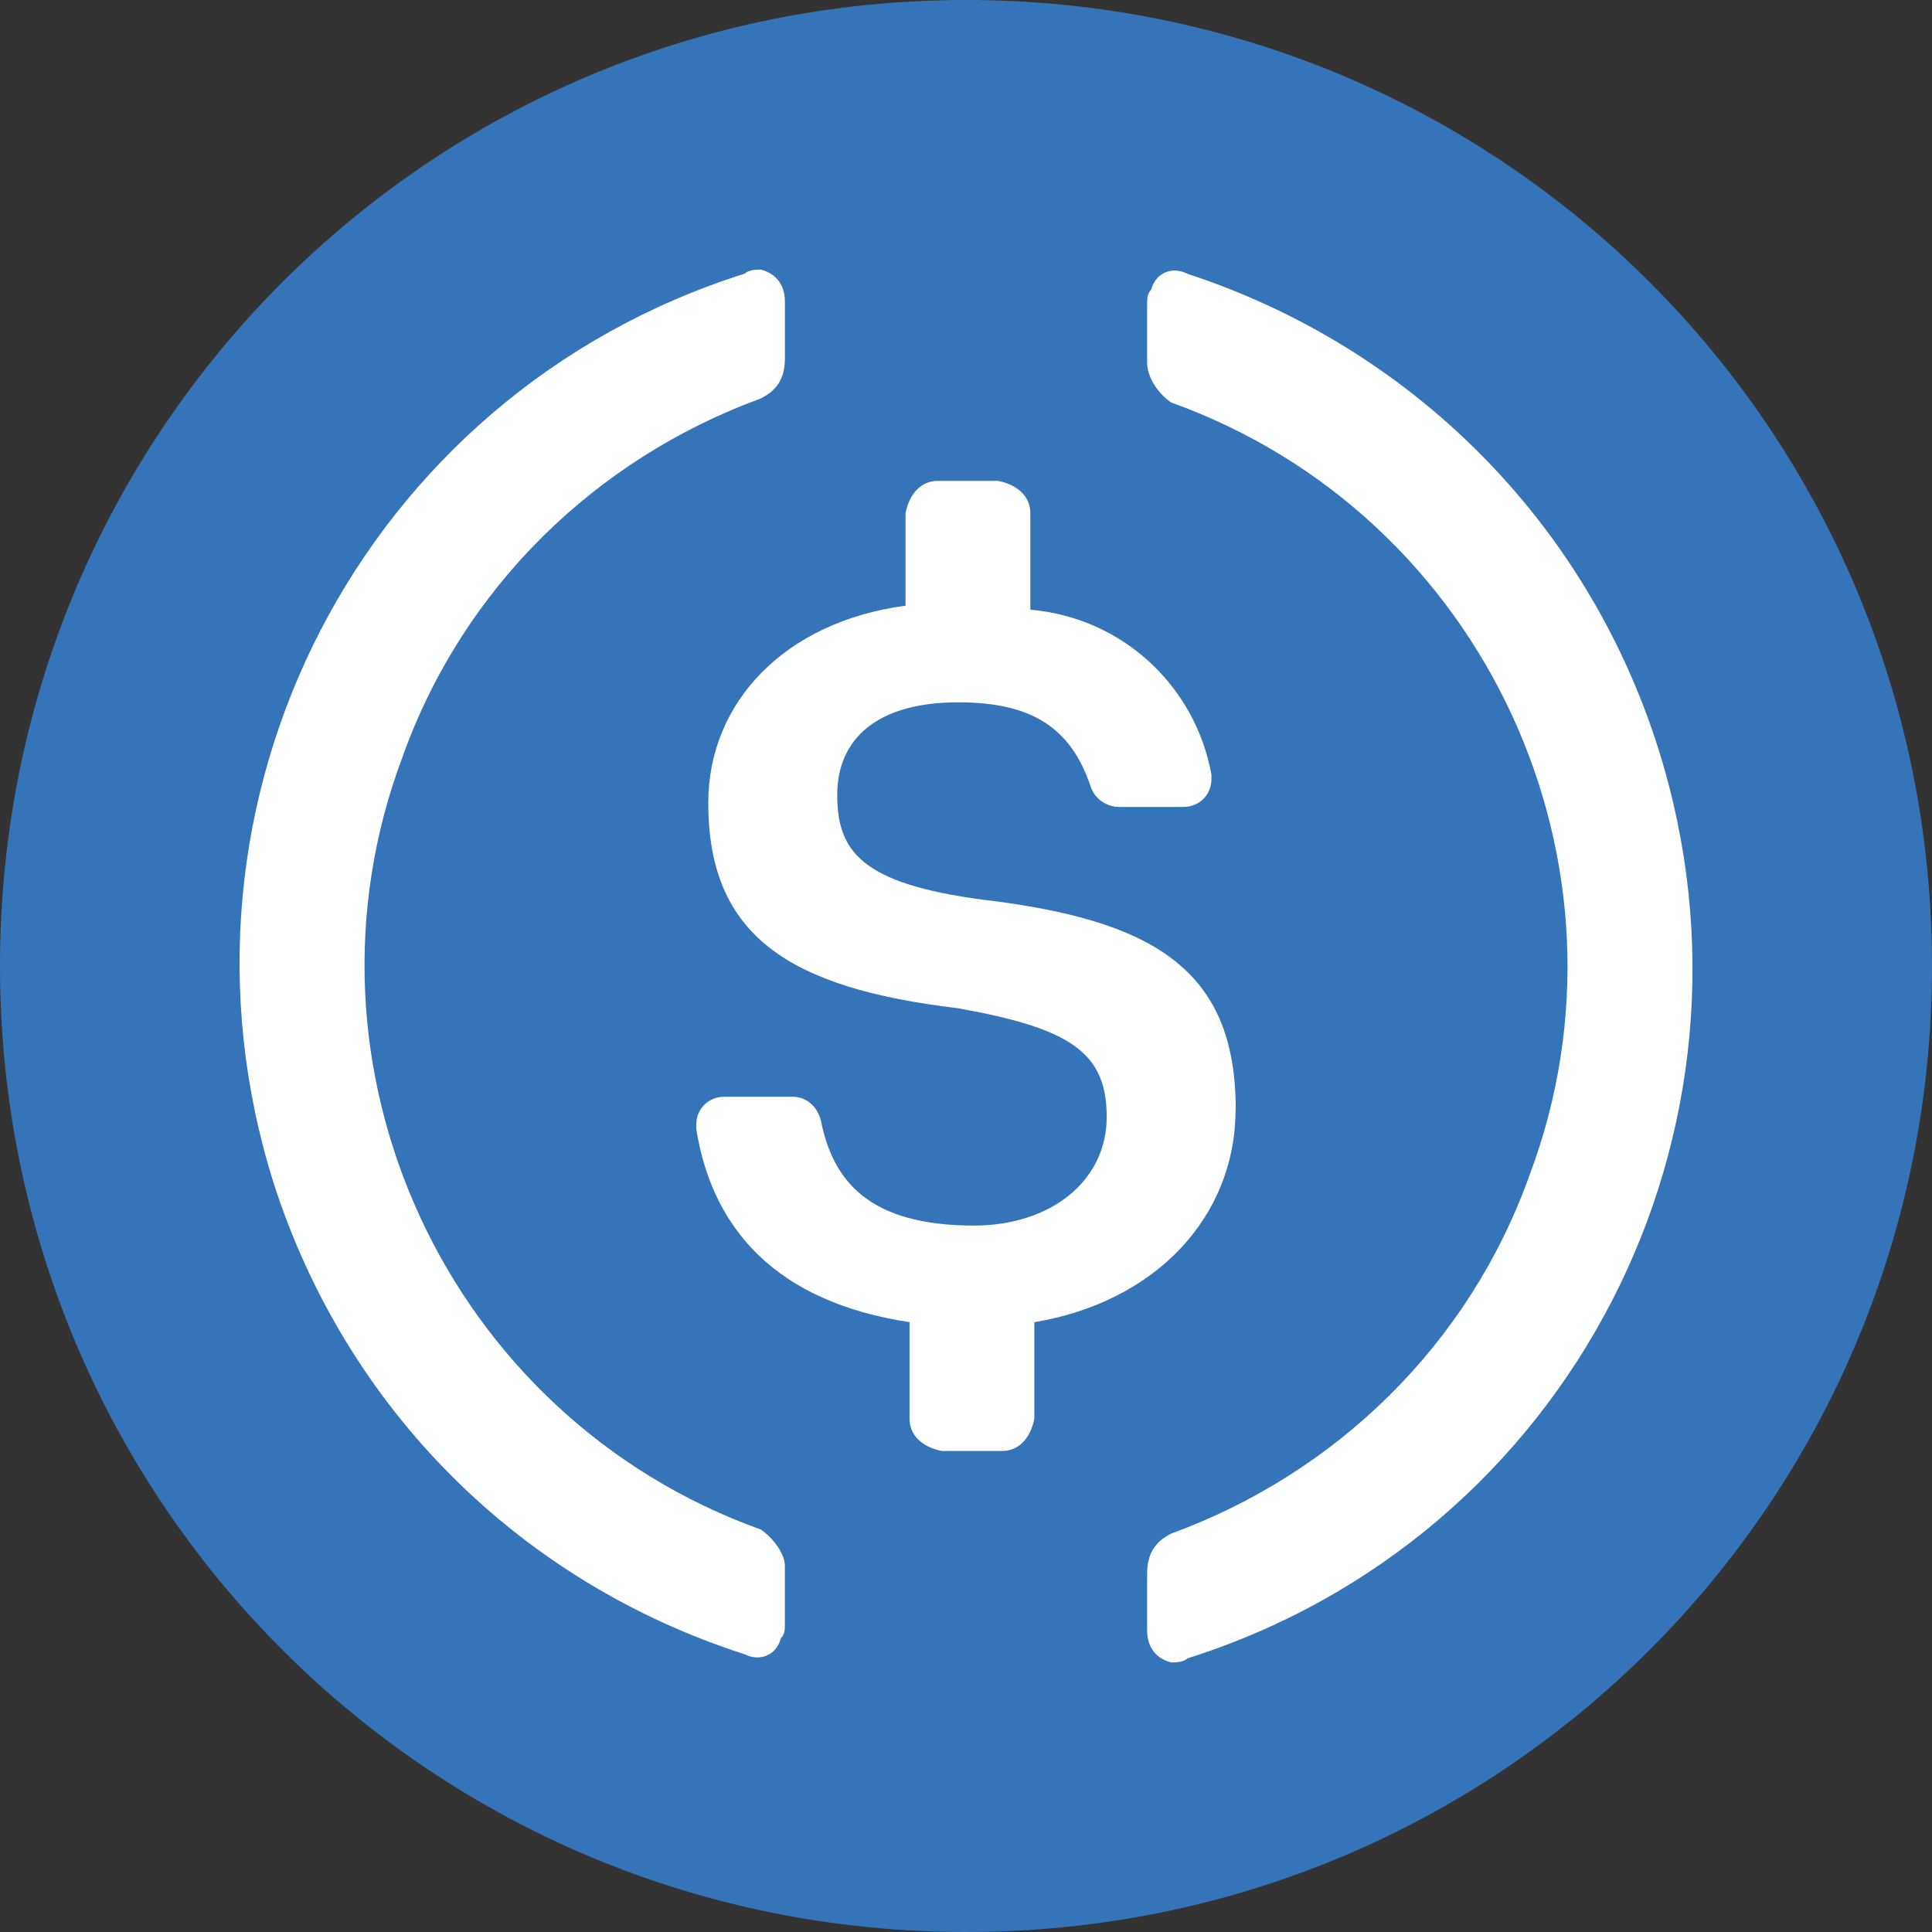 <?xml version="1.0" encoding="UTF-8"?>
<svg id="Layer_1" xmlns="http://www.w3.org/2000/svg" version="1.1" viewBox="0 0 400 400">
  <rect x="0" y="0" width="400" height="400" fill="#333333" stroke="none"/>
  <!-- Generator: Adobe Illustrator 29.7.1, SVG Export Plug-In . SVG Version: 2.1.1 Build 8)  -->
  <defs>
    <style>
      .st0 {
        fill: #fff;
      }

      .st1 {
        fill: #3674ba;
      }
    </style>
  </defs>
  <path class="st1" d="M200,400c110.84,0,200-89.17,200-200S310.84,0,200,0,0,89.17,0,200s89.16,200,200,200h0Z"/>
  <path class="st0" d="M255.84,229.58c0-29.17-17.5-39.17-52.5-43.33-25-3.33-30-10-30-21.67s8.33-19.17,25-19.17c15,0,23.33,5,27.49,17.5.83,2.51,3.34,4.16,5.83,4.16h13.33c3.34,0,5.83-2.51,5.83-5.83v-.84c-3.34-18.34-18.34-32.5-37.5-34.17v-20c0-3.33-2.5-5.83-6.67-6.67h-12.5c-3.34,0-5.83,2.51-6.67,6.67v19.17c-25,3.33-40.84,20-40.84,40.84,0,27.5,16.67,38.33,51.66,42.5,23.33,4.16,30.83,9.16,30.83,22.5s-11.67,22.5-27.49,22.5c-21.66,0-29.16-9.16-31.67-21.67-.83-3.33-3.33-5-5.83-5h-14.16c-3.33,0-5.83,2.51-5.83,5.83v.84c3.33,20.83,16.67,35.83,44.16,40v20c0,3.33,2.5,5.83,6.67,6.67h12.5c3.34,0,5.83-2.51,6.67-6.67v-20c25-4.16,41.67-21.67,41.67-44.17h0Z"/>
  <path class="st0" d="M157.51,316.67c-65.01-23.34-98.33-95.84-74.16-160,12.5-35,40-61.67,74.16-74.17,3.34-1.67,5-4.16,5-8.34v-11.67c0-3.33-1.67-5.83-5-6.67-.83,0-2.5,0-3.34.84-79.17,25.01-122.5,109.17-97.5,188.33,15,46.67,50.83,82.5,97.5,97.51,3.34,1.67,6.67,0,7.5-3.33.83-.84.83-1.67.83-3.33v-11.67c0-2.51-2.5-5.83-5-7.5h0ZM245.83,56.67c-3.34-1.67-6.67,0-7.5,3.33-.83.84-.83,1.67-.83,3.33v11.67c0,3.33,2.5,6.67,5,8.34,65.01,23.34,98.33,95.84,74.16,160-12.5,35-40,61.67-74.16,74.17-3.34,1.67-5,4.16-5,8.34v11.67c0,3.33,1.67,5.83,5,6.67.83,0,2.5,0,3.34-.84,79.17-25.01,122.5-109.17,97.5-188.33-15-47.51-51.66-83.33-97.5-98.33h0Z"/>
</svg>